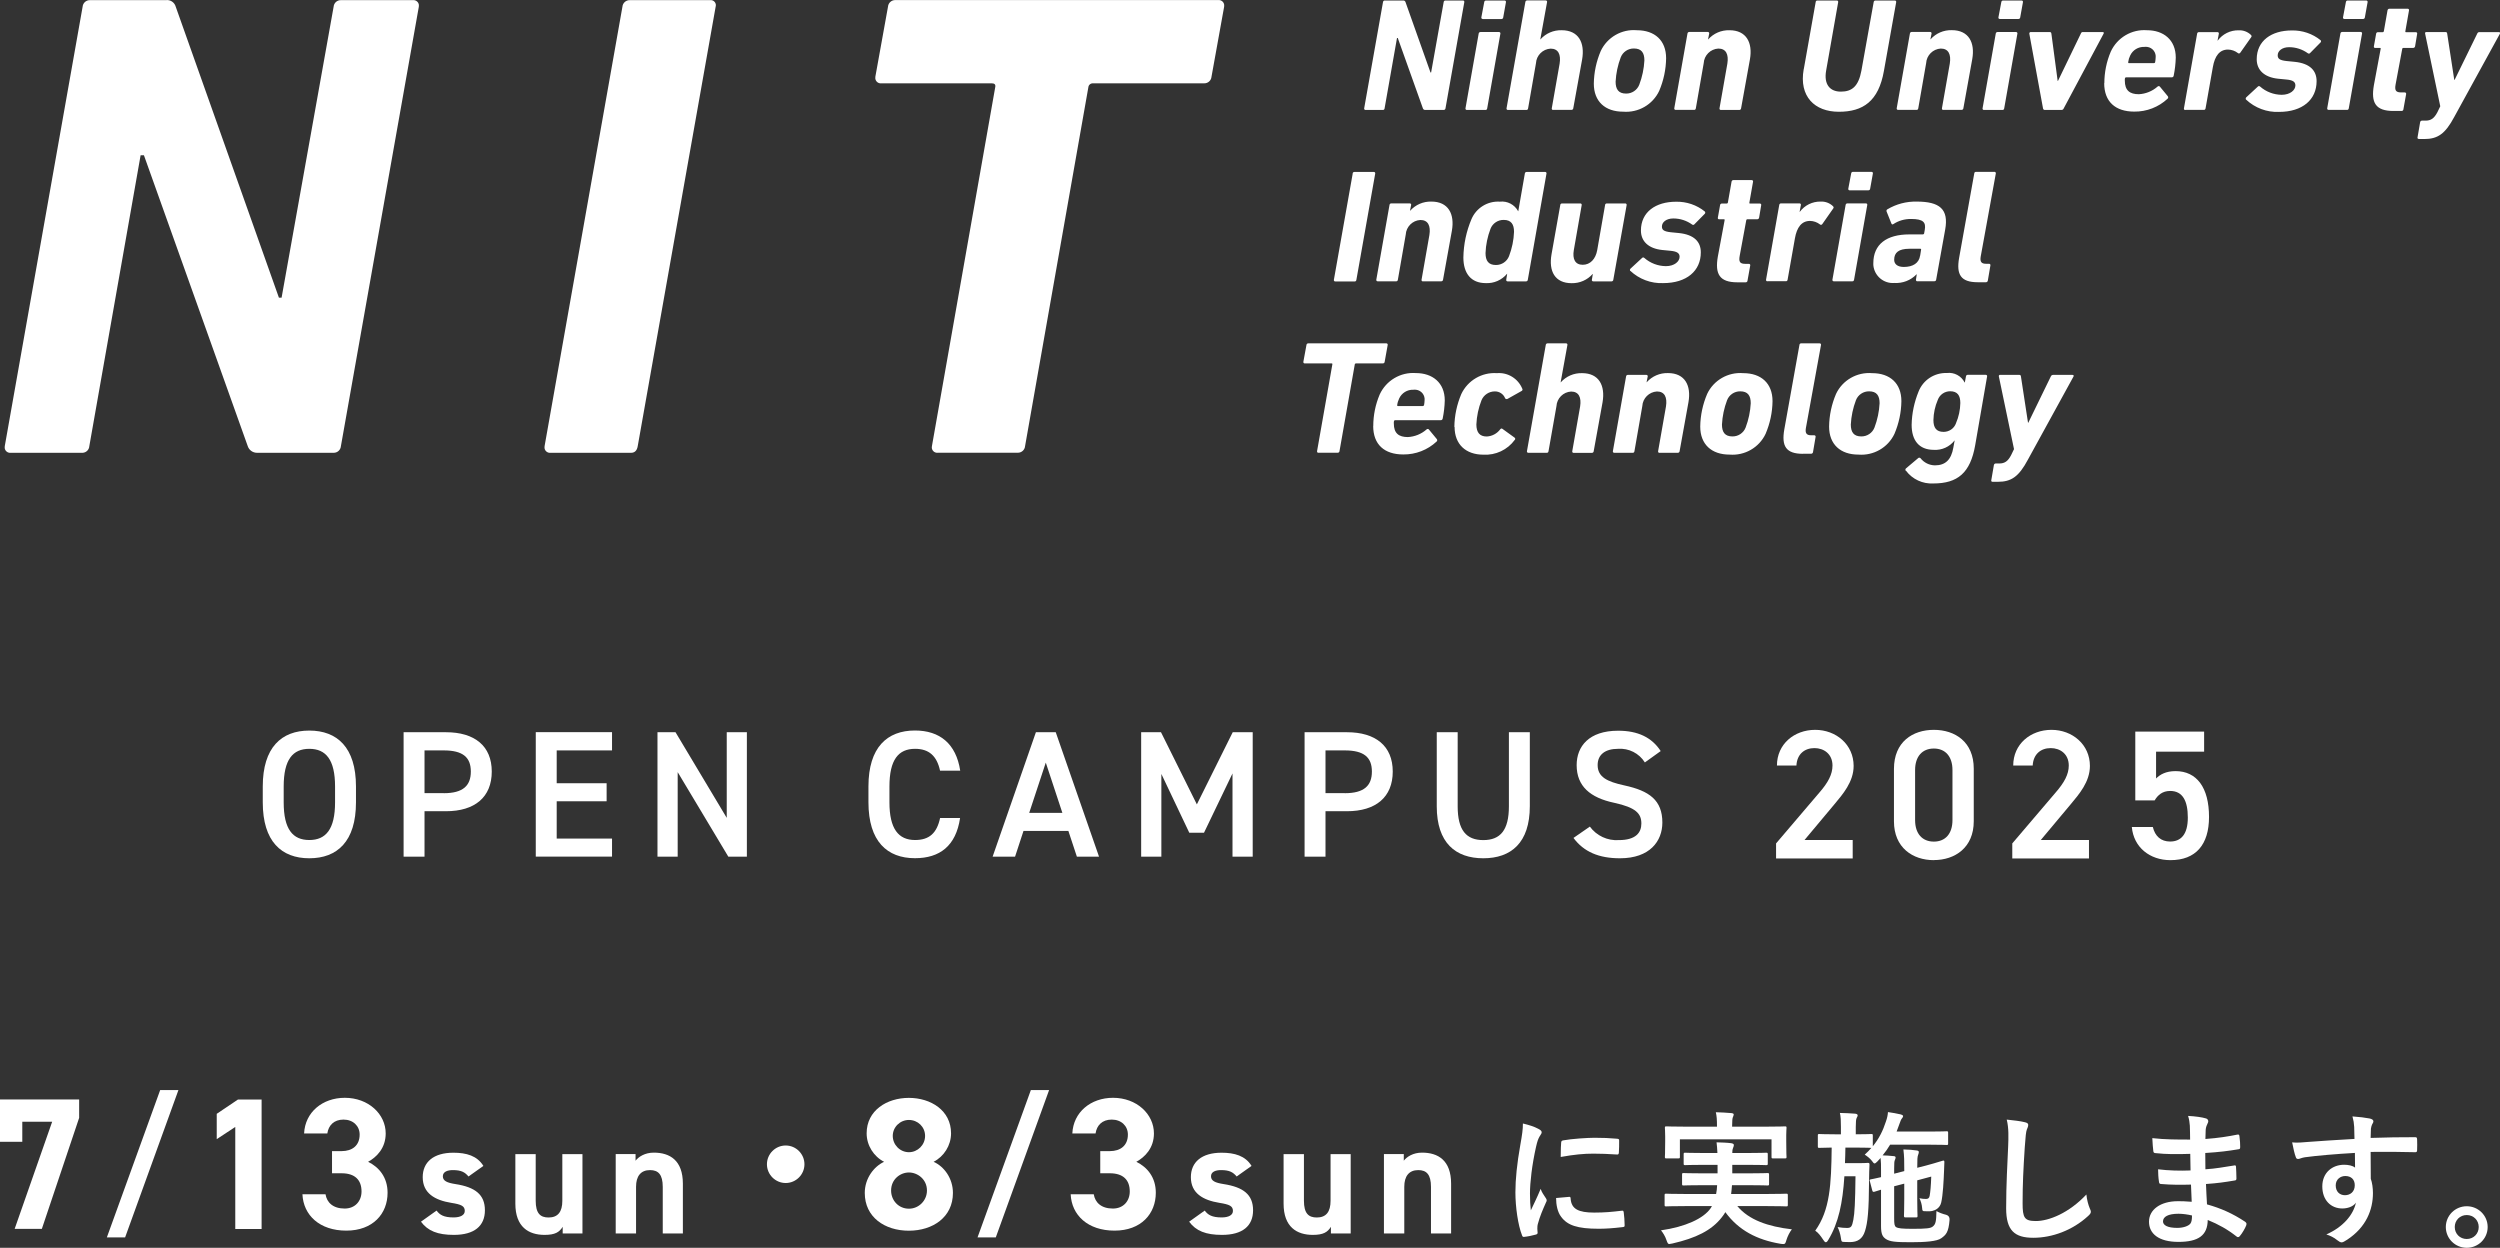 <?xml version="1.0" encoding="UTF-8"?>
<svg id="_レイヤー_2" data-name="レイヤー 2" xmlns="http://www.w3.org/2000/svg" viewBox="0 0 346.51 172.95">
  <rect x="0" y="0" width="346.51" height="172.95" fill="#333333" stroke="none"/>
  <defs>
    <style>
      .cls-1 {
        fill: #fff;
        stroke-width: 0px;
      }
    </style>
  </defs>
  <g id="_グループ_7941" data-name="グループ 7941">
    <path id="_パス_4489" data-name="パス 4489" class="cls-1" d="M42.87,118.96c-3.85,0-6.45-2.32-6.45-7.75v-2.2c0-5.42,2.6-7.75,6.45-7.75s6.47,2.32,6.47,7.75v2.2c0,5.42-2.6,7.75-6.47,7.75M39.32,111.21c0,3.72,1.25,5.22,3.55,5.22s3.57-1.5,3.57-5.22v-2.2c0-3.72-1.27-5.22-3.57-5.22s-3.55,1.5-3.55,5.22v2.2Z"/>
    <path id="_パス_4490" data-name="パス 4490" class="cls-1" d="M58.84,112.44v6.3h-2.9v-17.25h5.87c3.97,0,6.35,1.9,6.35,5.45s-2.35,5.5-6.35,5.5h-2.97ZM61.51,109.94c2.65,0,3.75-1.03,3.75-3s-1.1-2.93-3.75-2.93h-2.67v5.92h2.67Z"/>
    <path id="_パス_4491" data-name="パス 4491" class="cls-1" d="M84.83,101.49v2.52h-7.67v4.55h6.92v2.5h-6.92v5.17h7.67v2.5h-10.57v-17.25h10.57Z"/>
    <path id="_パス_4492" data-name="パス 4492" class="cls-1" d="M103.52,101.49v17.25h-2.57l-7.02-11.72v11.72h-2.8v-17.25h2.5l7.1,11.87v-11.87h2.8Z"/>
    <path id="_パス_4493" data-name="パス 4493" class="cls-1" d="M130.3,106.84c-.45-2.1-1.57-3.05-3.47-3.05-2.3,0-3.55,1.5-3.55,5.22v2.2c0,3.67,1.25,5.22,3.55,5.22,1.97,0,3.02-.95,3.47-3.05h2.77c-.57,3.87-2.82,5.57-6.25,5.57-3.85,0-6.45-2.32-6.45-7.75v-2.2c0-5.42,2.6-7.75,6.45-7.75,3.42,0,5.7,1.82,6.27,5.57h-2.8Z"/>
    <path id="_パス_4494" data-name="パス 4494" class="cls-1" d="M137.58,118.74l6-17.25h2.75l6,17.25h-3.07l-1.18-3.57h-6.22l-1.17,3.57h-3.1ZM142.65,112.67h4.6l-2.3-6.97-2.3,6.97Z"/>
    <path id="_パス_4495" data-name="パス 4495" class="cls-1" d="M165.89,111.49l4.97-10h2.77v17.25h-2.8v-11.54l-3.95,8.22h-2.04l-3.87-8.15v11.47h-2.8v-17.25h2.75l4.97,10Z"/>
    <path id="_パス_4496" data-name="パス 4496" class="cls-1" d="M183.72,112.44v6.3h-2.9v-17.25h5.87c3.97,0,6.35,1.9,6.35,5.45s-2.35,5.5-6.35,5.5h-2.97ZM186.4,109.94c2.65,0,3.75-1.03,3.75-3s-1.1-2.93-3.75-2.93h-2.68v5.92h2.68Z"/>
    <path id="_パス_4497" data-name="パス 4497" class="cls-1" d="M212.04,101.49v10.25c0,5.1-2.62,7.22-6.45,7.22s-6.45-2.12-6.45-7.2v-10.27h2.9v10.27c0,3.3,1.18,4.68,3.55,4.68s3.55-1.38,3.55-4.68v-10.27h2.9Z"/>
    <path id="_パス_4498" data-name="パス 4498" class="cls-1" d="M227.98,105.67c-.8-1.27-2.23-1.99-3.72-1.88-1.77,0-2.82.8-2.82,2.25,0,1.65,1.3,2.3,3.7,2.82,3.47.75,5.27,2.05,5.27,5.15,0,2.57-1.73,4.95-5.87,4.95-2.95,0-5.02-.9-6.45-2.82l2.27-1.57c.93,1.27,2.45,1.98,4.02,1.87,2.37,0,3.12-1.05,3.12-2.3,0-1.38-.77-2.22-3.77-2.87-3.32-.7-5.2-2.3-5.2-5.22,0-2.6,1.7-4.77,5.75-4.77,2.75,0,4.67.93,5.9,2.82l-2.2,1.58Z"/>
    <path id="_パス_4503" data-name="パス 4503" class="cls-1" d="M11.45.94c.04-.53.49-.93,1.01-.92h10.52c.63-.09,1.22.31,1.38.92l14.3,40.32h.37L46.24.94c.04-.53.48-.93,1.01-.92h9.97c.42-.05.8.26.84.67,0,.08,0,.17-.01.25l-10.8,60.9c-.04.53-.49.93-1.01.92h-10.61c-.59,0-1.11-.37-1.29-.92l-14.39-40.32h-.46l-7.11,40.32c-.03.5-.43.89-.92.92H1.49c-.42.05-.8-.26-.84-.67,0-.08,0-.17.01-.25L11.45.94ZM86.27.94c.04-.53.49-.93,1.02-.92h11.16c.39-.04.73.25.77.64,0,.1,0,.19-.03.28l-10.8,60.9c-.09.55-.37.92-.92.92h-11.16c-.42.05-.8-.26-.84-.67,0-.08,0-.17.01-.25L86.27.94ZM129.91,62.76c-.41,0-.75-.32-.76-.73,0-.07,0-.13.02-.2l8.77-49.73c.09-.37-.09-.55-.46-.55h-15.32c-.42.05-.8-.26-.84-.68,0-.08,0-.17.01-.25l1.75-9.69c.04-.53.49-.93,1.01-.92h44.75c.42-.05.8.26.84.68,0,.08,0,.17-.01.25l-1.75,9.69c-.04.53-.49.93-1.01.92h-15.41c-.33-.02-.62.22-.65.55l-8.77,49.73c-.04.53-.49.93-1.01.92h-11.16ZM182.73,62.76c-.1,0-.18-.08-.18-.18,0-.02,0-.03,0-.05l2.12-12.03c.02-.09-.02-.13-.11-.13h-3.71c-.1.01-.19-.06-.2-.16,0-.02,0-.04,0-.06l.43-2.34c.01-.13.12-.22.24-.22h10.82c.1-.01.19.06.2.16,0,.02,0,.04,0,.06l-.42,2.34c-.01.13-.12.22-.25.22h-3.73c-.08,0-.15.05-.16.13l-2.12,12.03c-.01.13-.12.22-.24.22h-2.7ZM190.34,59.06c0-1.5.3-2.99.89-4.38.89-1.94,2.89-3.13,5.02-2.97,2.28,0,4,1.32,4,3.79-.02.85-.12,1.69-.29,2.52-.02.13-.14.23-.27.22h-6.32c-.09,0-.13.04-.16.13-.02.11-.03.22-.02.33,0,1.36.69,1.88,1.94,1.88.96-.05,1.87-.42,2.59-1.05.08-.09.22-.1.31-.02,0,0,.01.01.02.02l1.09,1.32c.09.1.09.26-.02.35,0,0,0,0,0,0-1.25,1.17-2.91,1.81-4.62,1.79-2.63,0-4.17-1.38-4.17-3.95M197.22,56.27c.08,0,.15-.05.16-.13.04-.2.06-.4.07-.6.1-.75-.43-1.43-1.18-1.52-.13-.02-.26-.01-.38,0-.84-.03-1.61.45-1.96,1.21-.13.28-.23.58-.27.89-.02.11,0,.16.09.16h3.48ZM201.58,59.17c.02-1.57.35-3.11.96-4.55.89-1.89,2.85-3.04,4.93-2.9,1.52-.13,2.95.75,3.53,2.17.06.1.02.23-.08.29,0,0,0,0,0,0l-1.94,1.09c-.11.08-.27.06-.35-.05,0,0,0,0-.01-.01-.23-.59-.8-.97-1.43-.96-.81,0-1.54.48-1.85,1.23-.42,1.07-.66,2.2-.71,3.35,0,1.12.47,1.67,1.43,1.67.74-.03,1.43-.4,1.88-1,.11-.13.2-.13.29-.07l1.7,1.23c.09.06.11.19.05.28,0,.01-.02.02-.03.03-1.01,1.38-2.65,2.15-4.35,2.05-2.43,0-3.99-1.43-3.99-3.84M218.1,62.77c-.1,0-.18-.08-.18-.17,0-.02,0-.03,0-.05l1.09-6.2c.2-1.27-.18-2.08-1.25-2.08-1.09.06-1.97.94-2.03,2.03l-1.1,6.24c-.02.13-.09.22-.22.22h-2.57c-.1.01-.19-.06-.2-.16,0-.02,0-.04,0-.06l2.61-14.73c.01-.13.12-.22.24-.22h2.57c.09,0,.18.06.19.15,0,.02,0,.05,0,.07l-.94,5.18h.02c.75-.84,1.82-1.3,2.95-1.27,2.34,0,3.24,1.72,2.84,4.04l-1.23,6.79c-.01.13-.12.22-.24.22h-2.54ZM230,62.77c-.1,0-.18-.08-.18-.18,0-.02,0-.03,0-.05l1.09-6.2c.2-1.27-.18-2.08-1.25-2.08-1.09.06-1.97.94-2.03,2.03l-1.09,6.25c-.02.13-.09.22-.22.22h-2.57c-.1.01-.19-.06-.2-.16,0-.02,0-.04,0-.06l1.83-10.36c.01-.13.12-.22.24-.22h2.57c.09,0,.18.06.19.15,0,.02,0,.05,0,.07l-.16.8h.02c.75-.84,1.82-1.3,2.95-1.27,2.34,0,3.24,1.72,2.84,4.02l-1.23,6.81c-.01.13-.12.22-.24.22h-2.54ZM235.66,59.13c.02-1.56.35-3.1.96-4.53.9-1.91,2.9-3.05,5-2.88,2.48,0,4.06,1.41,4.06,3.88-.02,1.56-.35,3.1-.96,4.53-.9,1.91-2.9,3.05-5,2.88-2.48,0-4.06-1.41-4.06-3.88M241.95,59.26c.41-1.08.65-2.22.71-3.37,0-1.05-.4-1.65-1.45-1.65-.81-.01-1.54.48-1.83,1.23-.41,1.08-.65,2.22-.71,3.37,0,1.05.4,1.65,1.45,1.65.81.01,1.54-.48,1.83-1.23M249.9,62.9c-2.37,0-2.99-1.07-2.59-3.37l2.1-11.72c0-.12.1-.22.22-.22h2.57c.1-.01.19.06.2.16,0,.02,0,.04,0,.06l-2.1,11.54c-.11.69.09.98.74.98h.42c.09,0,.18.06.19.15,0,.02,0,.05,0,.07l-.36,2.12c-.02.13-.14.23-.27.22h-1.12ZM253.52,59.13c.02-1.56.35-3.1.96-4.53.9-1.91,2.9-3.05,5-2.88,2.48,0,4.06,1.41,4.06,3.88-.02,1.56-.35,3.1-.96,4.53-.9,1.91-2.9,3.05-5,2.88-2.48,0-4.06-1.41-4.06-3.88M259.81,59.26c.41-1.08.65-2.22.71-3.37,0-1.05-.4-1.65-1.45-1.65-.81-.01-1.54.48-1.83,1.23-.41,1.08-.65,2.22-.71,3.37,0,1.05.4,1.65,1.45,1.65.81.01,1.54-.48,1.83-1.23M264.15,65.26c-.09-.11-.07-.27.04-.35,0,0,0,0,0,0l1.65-1.39c.08-.1.23-.11.33-.03.01,0,.02.02.03.03.48.61,1.21.97,1.99.98,1.45,0,2.26-.78,2.55-2.46l.18-.98h-.02c-.68.87-1.75,1.36-2.86,1.29-2.1,0-3.08-1.36-3.08-3.46.03-1.59.36-3.15.96-4.62.63-1.6,2.19-2.62,3.91-2.57,1.02-.13,2.02.4,2.48,1.32h.02l.16-.85c.01-.13.12-.22.24-.22h2.5c.09,0,.18.06.19.15,0,.02,0,.05,0,.07l-1.65,9.53c-.67,3.86-2.45,5.31-5.8,5.31-1.48.08-2.9-.58-3.79-1.76M271.11,58.65c.38-.88.58-1.83.6-2.79,0-1.05-.4-1.63-1.41-1.63-.77,0-1.46.48-1.72,1.21-.38.88-.58,1.83-.6,2.79,0,1.05.4,1.63,1.41,1.63.77,0,1.46-.47,1.72-1.2M276.18,66.78c-.14,0-.22-.09-.18-.22l.36-2.1c.02-.13.14-.23.27-.22h.47c.76,0,1.21-.31,1.65-1.16l.4-.83-2.1-10.07c-.03-.09.02-.19.11-.22.02,0,.05-.01.07,0h2.66c.14,0,.2.07.22.22l.98,6.41h.04l3.12-6.41c.05-.13.17-.22.31-.22h2.68c.16,0,.22.09.16.22l-6.32,11.52c-1.27,2.39-2.32,3.08-4.17,3.08h-.73ZM187.48,24.05c.01-.13.12-.22.24-.22h2.7c.09,0,.18.06.19.16,0,.02,0,.05,0,.07l-2.61,14.73c-.02.13-.09.22-.22.22h-2.7c-.1.01-.19-.06-.2-.16,0-.02,0-.04,0-.06l2.61-14.73ZM197.21,39c-.1,0-.18-.08-.18-.17,0-.02,0-.03,0-.05l1.09-6.21c.2-1.27-.18-2.08-1.25-2.08-1.09.06-1.97.94-2.03,2.03l-1.09,6.25c-.02.13-.09.22-.22.22h-2.57c-.1.01-.19-.06-.2-.16,0-.02,0-.04,0-.06l1.83-10.36c.01-.13.12-.22.24-.22h2.57c.09,0,.18.06.19.15,0,.02,0,.05,0,.07l-.16.8h.02c.75-.84,1.82-1.3,2.95-1.27,2.34,0,3.24,1.72,2.84,4.02l-1.23,6.81c-.01.13-.12.22-.24.22h-2.55ZM208.96,39c-.09,0-.18-.06-.19-.15,0-.02,0-.05,0-.07l.13-.83h-.02c-.73.87-1.82,1.35-2.95,1.29-2.05,0-3.1-1.36-3.1-3.55.03-1.83.41-3.63,1.12-5.31.66-1.56,2.24-2.54,3.93-2.43,1.04-.12,2.04.4,2.54,1.32h.02l.91-5.22c.01-.13.12-.22.25-.22h2.57c.1,0,.18.08.18.17,0,.02,0,.03,0,.05l-2.59,14.73c-.01.13-.12.22-.24.22h-2.57ZM209.16,35.5c.41-1.08.65-2.22.69-3.37,0-1.05-.4-1.65-1.43-1.65-.81-.01-1.54.48-1.83,1.23-.41,1.08-.65,2.22-.69,3.37,0,1.05.4,1.65,1.43,1.65.81.01,1.54-.48,1.83-1.23M219.03,28.2c.1-.01.19.06.2.16,0,.02,0,.04,0,.06l-1.09,6.23c-.22,1.25.18,2.05,1.23,2.05s1.79-.8,2.01-2.03l1.09-6.25c0-.12.1-.22.22-.22h2.57c.1-.01.19.06.2.16,0,.02,0,.04,0,.06l-1.85,10.36c-.01.13-.12.22-.24.22h-2.54c-.09,0-.18-.06-.19-.15,0-.02,0-.05,0-.07l.13-.8h-.03c-.73.83-1.79,1.29-2.9,1.27-2.32,0-3.21-1.65-2.79-4.02l1.21-6.81c0-.12.1-.22.22-.22h2.55ZM225.95,37.55c-.06-.1-.04-.23.04-.31l1.61-1.49c.08-.09.22-.09.31,0,0,0,0,0,0,0,.83.73,1.89,1.13,2.99,1.14,1.18,0,1.9-.65,1.9-1.3,0-.49-.34-.74-1.27-.83l-1.14-.11c-1.9-.2-2.95-1.2-2.95-2.7,0-2.57,2.05-3.99,4.87-3.99,1.45-.03,2.87.45,3.99,1.36.08.09.07.23-.01.31,0,0,0,0,0,0l-1.43,1.45c-.07.1-.21.12-.31.05,0,0,0,0,0,0-.76-.55-1.67-.85-2.61-.85-1.01,0-1.59.53-1.59,1.11,0,.45.22.69,1.23.8l1.12.11c2.14.22,3.04,1.23,3.04,2.68,0,2.57-1.96,4.26-5.22,4.26-1.68.07-3.32-.55-4.55-1.7M240.8,39.13c-2.48,0-3.12-1.16-2.7-3.57l.94-5.04c.02-.09-.02-.13-.11-.13h-.67c-.13,0-.18-.09-.16-.22l.31-1.74c.01-.13.12-.22.25-.22h.67c.08,0,.15-.05.16-.13l.51-2.9c.02-.13.13-.23.27-.22h2.52c.09,0,.18.06.19.15,0,.02,0,.05,0,.07l-.51,2.9c-.02.09,0,.13.09.13h1.36c.09,0,.18.06.19.15,0,.02,0,.05,0,.07l-.29,1.74c-.02.13-.14.23-.27.22h-1.38c-.07,0-.11.05-.13.13l-.91,4.93c-.16.85.04,1.12.78,1.12h.49c.09,0,.18.06.19.15,0,.02,0,.05,0,.07l-.38,2.12c-.01.13-.12.22-.24.22h-1.12ZM244.98,38.99c-.1.01-.19-.06-.2-.16,0-.02,0-.04,0-.06l1.83-10.36c.01-.13.12-.22.24-.22h2.57c.09,0,.18.06.19.15,0,.02,0,.05,0,.07l-.18.96h.02c.68-.92,1.76-1.45,2.9-1.43.64-.03,1.26.2,1.72.65.09.11.11.2.02.31l-1.52,2.17c-.11.11-.2.13-.31.04-.4-.31-.88-.48-1.38-.49-1.16,0-1.83.87-2.1,2.43l-1.01,5.71c-.02.13-.09.22-.22.22h-2.56ZM254.18,38.99c-.1.01-.19-.06-.2-.16,0-.02,0-.04,0-.06l1.83-10.36c.01-.13.12-.22.24-.22h2.57c.09,0,.18.06.19.15,0,.02,0,.05,0,.07l-1.83,10.36c-.02.13-.09.22-.22.22h-2.57ZM256.37,26.38c-.09,0-.18-.06-.19-.15,0-.02,0-.05,0-.07l.4-2.12c.01-.13.12-.23.25-.22h2.57c.09,0,.18.06.19.15,0,.02,0,.05,0,.07l-.38,2.12c-.01.13-.12.22-.25.22h-2.59ZM265.74,38.99c-.1,0-.18-.08-.18-.18,0-.02,0-.03,0-.05l.11-.74h-.03c-.8.84-1.93,1.27-3.08,1.2-1.49.12-2.79-1-2.91-2.49,0-.08,0-.16,0-.25,0-2.61,1.83-3.99,4.98-3.99h1.88c.09,0,.16-.05.18-.13l.09-.49c.18-1.05-.18-1.52-1.9-1.52-.87-.01-1.73.23-2.45.71-.13.09-.22.04-.27-.07l-.67-1.67c-.05-.12,0-.25.11-.31,1.23-.73,2.63-1.1,4.06-1.07,3.19,0,4.46,1.05,3.95,3.88l-1.25,6.94c-.01.13-.12.23-.25.22h-2.35ZM266.14,35.44l.13-.83c.02-.09-.02-.13-.11-.13h-1.52c-1.47,0-2.1.53-2.1,1.52,0,.6.45,1,1.34,1,1.27,0,2.1-.54,2.25-1.56M274.13,39.12c-2.37,0-2.99-1.07-2.59-3.37l2.1-11.71c0-.12.1-.22.22-.22h2.57c.1-.01.19.06.2.16,0,.02,0,.04,0,.06l-2.1,11.54c-.11.69.09.98.74.98h.42c.09,0,.18.06.19.15,0,.02,0,.05,0,.07l-.36,2.12c-.02.13-.14.23-.27.22h-1.12ZM191.69.29c.01-.13.12-.22.24-.22h2.54c.15-.02.3.07.34.22l3.46,9.75h.09l1.74-9.75c.01-.13.12-.23.25-.22h2.41c.1-.01.19.06.2.16,0,.02,0,.04,0,.06l-2.61,14.73c-.01.13-.12.22-.25.22h-2.57c-.14,0-.27-.09-.31-.22l-3.48-9.75h-.11l-1.72,9.75c0,.12-.1.22-.22.22h-2.41c-.1.01-.19-.06-.2-.16,0-.02,0-.04,0-.06l2.61-14.73ZM203.32,15.24c-.1.01-.19-.06-.2-.16,0-.02,0-.04,0-.06l1.83-10.36c.01-.13.12-.22.25-.22h2.57c.09,0,.18.06.19.15,0,.02,0,.05,0,.07l-1.83,10.36c-.02.13-.09.22-.22.22h-2.57ZM205.51,2.63c-.09,0-.18-.06-.19-.15,0-.02,0-.05,0-.07l.4-2.12c.01-.13.12-.22.25-.22h2.57c.09,0,.18.06.19.16,0,.02,0,.05,0,.07l-.38,2.12c-.01.13-.12.22-.25.22h-2.59ZM215.26,15.24c-.1,0-.18-.08-.18-.17,0-.02,0-.03,0-.05l1.09-6.2c.2-1.27-.18-2.08-1.25-2.08-1.09.06-1.97.94-2.03,2.03l-1.09,6.25c-.02.13-.09.22-.22.22h-2.57c-.1.01-.19-.06-.2-.16,0-.02,0-.04,0-.06l2.61-14.74c.01-.13.12-.22.25-.22h2.57c.09,0,.18.06.19.15,0,.02,0,.05,0,.07l-.94,5.18h.02c.74-.84,1.82-1.3,2.94-1.27,2.34,0,3.24,1.72,2.84,4.04l-1.23,6.78c-.01.13-.12.22-.24.22h-2.54ZM220.91,11.6c.02-1.56.35-3.1.96-4.53.9-1.91,2.9-3.06,5-2.88,2.48,0,4.06,1.41,4.06,3.88-.02,1.56-.35,3.1-.96,4.53-.9,1.91-2.9,3.05-5,2.88-2.48,0-4.06-1.41-4.06-3.88M227.21,11.74c.41-1.08.65-2.22.71-3.37,0-1.05-.4-1.65-1.45-1.65-.81-.01-1.54.48-1.83,1.23-.41,1.08-.65,2.22-.71,3.37,0,1.05.4,1.65,1.45,1.65.81.01,1.54-.48,1.83-1.23M238.51,15.24c-.1,0-.18-.08-.18-.18,0-.02,0-.03,0-.05l1.09-6.2c.2-1.27-.18-2.08-1.25-2.08-1.09.06-1.97.94-2.03,2.03l-1.09,6.25c-.02.13-.09.22-.22.22h-2.57c-.1.01-.19-.06-.2-.16,0-.02,0-.04,0-.06l1.83-10.36c.01-.13.12-.22.25-.22h2.57c.09,0,.18.06.19.16,0,.02,0,.05,0,.07l-.16.8h.02c.75-.84,1.82-1.3,2.95-1.27,2.34,0,3.24,1.72,2.84,4.02l-1.23,6.81c-.01.13-.12.22-.24.22h-2.54ZM250.01,9.59l1.65-9.3c0-.12.1-.22.22-.22h2.7c.1-.01.19.06.2.16,0,.02,0,.04,0,.06l-1.67,9.49c-.34,1.9.51,2.92,2.03,2.92s2.45-.69,2.86-2.92l1.7-9.49c.01-.13.12-.22.24-.22h2.68c.1-.01.19.06.2.16,0,.02,0,.04,0,.06l-1.7,9.53c-.74,4.22-2.9,5.67-6.25,5.67s-5.54-2.12-4.87-5.89M269.34,15.24c-.1,0-.18-.08-.18-.18,0-.02,0-.03,0-.05l1.09-6.2c.2-1.27-.18-2.08-1.25-2.08-1.09.06-1.97.94-2.03,2.03l-1.09,6.25c-.02.13-.09.22-.22.22h-2.57c-.1.01-.19-.06-.2-.16,0-.02,0-.04,0-.06l1.83-10.36c.01-.13.12-.22.24-.22h2.57c.09,0,.18.06.19.15,0,.02,0,.05,0,.07l-.16.8h.02c.75-.84,1.82-1.3,2.95-1.27,2.34,0,3.24,1.72,2.83,4.02l-1.23,6.81c-.01.13-.12.22-.24.22h-2.55ZM274.99,15.24c-.1.01-.19-.06-.2-.16,0-.02,0-.04,0-.06l1.83-10.36c.01-.13.12-.22.24-.22h2.57c.09,0,.18.06.19.15,0,.02,0,.05,0,.07l-1.83,10.36c-.02.13-.09.22-.22.22h-2.57ZM277.18,2.63c-.09,0-.18-.06-.19-.15,0-.02,0-.05,0-.07l.4-2.12c.01-.13.12-.22.24-.22h2.57c.09,0,.18.06.19.15,0,.02,0,.05,0,.07l-.38,2.12c-.01.13-.12.22-.24.22h-2.59ZM283.41,15.24c-.13,0-.23-.1-.24-.22l-1.9-10.36c0-.13.07-.22.2-.22h2.61c.14,0,.22.04.25.22l.87,6.56h.04l3.17-6.56c.03-.14.17-.24.31-.22h2.72c.13,0,.2.09.13.22l-5.53,10.36c-.04.13-.16.21-.29.22h-2.34ZM291.67,11.54c0-1.5.3-2.99.89-4.38.89-1.94,2.89-3.13,5.02-2.97,2.28,0,3.99,1.32,3.99,3.79-.02.85-.12,1.69-.29,2.52-.02.13-.13.23-.27.22h-6.32c-.08,0-.15.05-.16.13-.02.11-.03.22-.02.33,0,1.36.69,1.88,1.94,1.88.96-.05,1.87-.42,2.59-1.05.08-.09.22-.1.31-.02,0,0,.01.01.02.02l1.09,1.32c.09.1.08.26-.02.35,0,0,0,0,0,0-1.25,1.17-2.91,1.81-4.62,1.79-2.63,0-4.17-1.38-4.17-3.95M298.55,8.75c.08,0,.15-.05.16-.13.04-.2.06-.4.07-.6.1-.75-.43-1.43-1.18-1.52-.13-.02-.26-.01-.39,0-.84-.03-1.61.44-1.96,1.2-.14.28-.23.58-.27.89-.02.11,0,.16.09.16h3.48ZM302.9,15.25c-.1.01-.19-.06-.2-.16,0-.02,0-.04,0-.06l1.83-10.36c.01-.13.12-.22.25-.22h2.57c.09,0,.18.06.19.15,0,.02,0,.05,0,.07l-.18.96h.02c.68-.92,1.76-1.45,2.9-1.43.64-.03,1.26.2,1.72.65.09.11.11.2.02.31l-1.52,2.16c-.11.11-.2.13-.31.04-.4-.31-.88-.48-1.38-.49-1.16,0-1.83.87-2.1,2.43l-1.01,5.71c-.02.13-.09.22-.22.22h-2.56ZM311.3,13.8c-.06-.1-.04-.23.04-.31l1.61-1.49c.08-.09.22-.09.31,0,0,0,0,0,0,0,.83.73,1.89,1.13,2.99,1.14,1.18,0,1.9-.65,1.9-1.3,0-.49-.33-.74-1.27-.82l-1.14-.11c-1.9-.2-2.95-1.2-2.95-2.7,0-2.57,2.05-3.99,4.87-3.99,1.45-.03,2.87.45,3.99,1.36.08.09.07.23-.02.31,0,0,0,0,0,0l-1.43,1.45c-.07.1-.21.12-.31.05,0,0,0,0,0,0-.76-.55-1.67-.85-2.61-.85-1,0-1.58.54-1.58,1.12,0,.45.22.69,1.23.8l1.12.11c2.14.22,3.04,1.23,3.04,2.68,0,2.57-1.96,4.26-5.22,4.26-1.68.07-3.32-.55-4.55-1.7M322.76,15.23c-.1.01-.19-.06-.2-.16,0-.02,0-.04,0-.06l1.83-10.36c.01-.13.12-.22.24-.22h2.57c.09,0,.18.06.19.15,0,.02,0,.05,0,.07l-1.84,10.36c-.02.13-.09.22-.22.22h-2.56ZM324.94,2.63c-.09,0-.18-.06-.19-.15,0-.02,0-.05,0-.07l.4-2.12c.01-.13.12-.23.25-.22h2.57c.09,0,.18.06.19.15,0,.02,0,.05,0,.07l-.38,2.12c-.01.13-.12.22-.24.22h-2.59ZM331.73,15.38c-2.48,0-3.12-1.16-2.7-3.57l.94-5.04c.02-.09-.02-.13-.11-.13h-.67c-.13,0-.18-.09-.16-.22l.31-1.74c.01-.13.12-.22.24-.22h.67c.09,0,.13-.05.16-.13l.51-2.9c.02-.13.14-.23.27-.22h2.52c.09,0,.18.06.19.15,0,.02,0,.05,0,.07l-.51,2.9c-.02.09,0,.13.09.13h1.36c.09,0,.18.06.19.15,0,.02,0,.05,0,.07l-.29,1.74c-.02.13-.14.23-.27.22h-1.38c-.07,0-.11.05-.13.13l-.92,4.93c-.16.85.05,1.11.78,1.11h.49c.09,0,.18.06.19.16,0,.02,0,.05,0,.07l-.38,2.12c-.01.13-.12.22-.24.22h-1.12ZM335.26,19.26c-.13,0-.22-.09-.18-.22l.36-2.1c.02-.13.13-.23.27-.22h.47c.76,0,1.2-.31,1.65-1.16l.4-.83-2.1-10.07c-.03-.09.02-.19.11-.22.02,0,.05,0,.07,0h2.66c.13,0,.2.07.22.22l.98,6.41h.05l3.13-6.4c.04-.13.17-.23.31-.22h2.68c.16,0,.22.09.16.22l-6.32,11.52c-1.27,2.39-2.32,3.08-4.17,3.08h-.74Z"/>
    <g>
      <path class="cls-1" d="M256.8,118.99h-10.63v-2.09l6.04-7.09c1.15-1.33,1.78-2.47,1.78-3.7,0-1.61-1.2-2.42-2.5-2.42-1.38,0-2.42.84-2.5,2.42h-2.7c0-2.98,2.4-4.95,5.3-4.95s5.33,2.04,5.33,5c0,2.22-1.53,3.95-2.65,5.3l-4.16,4.97h6.68v2.55Z"/>
      <path class="cls-1" d="M268.04,119.22c-2.93,0-5.53-1.73-5.53-5.38v-7.27c0-3.75,2.6-5.41,5.53-5.41s5.53,1.66,5.53,5.38v7.29c0,3.65-2.6,5.38-5.53,5.38ZM268.04,103.75c-1.61,0-2.6,1.1-2.6,2.98v6.94c0,1.89,1,2.98,2.6,2.98s2.58-1.1,2.58-2.98v-6.94c0-1.89-1-2.98-2.58-2.98Z"/>
      <path class="cls-1" d="M289.54,118.99h-10.63v-2.09l6.04-7.09c1.15-1.33,1.79-2.47,1.79-3.7,0-1.61-1.2-2.42-2.5-2.42-1.38,0-2.42.84-2.5,2.42h-2.7c0-2.98,2.4-4.95,5.3-4.95s5.33,2.04,5.33,5c0,2.22-1.53,3.95-2.65,5.3l-4.16,4.97h6.68v2.55Z"/>
      <path class="cls-1" d="M298.64,110.94h-2.68v-9.54h9.54v2.78h-6.66v3.72c.54-.54,1.35-1.02,2.7-1.02,2.93,0,4.64,2.27,4.64,6.35,0,3.85-1.84,5.99-5.35,5.99-2.86,0-5.1-1.78-5.35-4.59h2.91c.31,1.27,1.12,2.01,2.4,2.01,1.5,0,2.45-.99,2.45-3.31s-.71-3.7-2.45-3.7c-1.05,0-1.71.56-2.14,1.3Z"/>
    </g>
    <g>
      <path class="cls-1" d="M0,158.27v-5.88h10.97v2.55l-5.17,15.39h-3.77l5.2-14.85H3.09v2.78H0Z"/>
      <path class="cls-1" d="M14.81,171.51l7.39-20.42h2.53l-7.39,20.42h-2.53Z"/>
      <path class="cls-1" d="M36.25,170.34h-3.64v-14.14l-2.57,1.69v-3.51l2.94-1.98h3.28v17.94Z"/>
      <path class="cls-1" d="M46.02,159.55h1.33c1.48,0,2.5-.78,2.5-2.29,0-1.2-.91-2.08-2.24-2.08s-2.08.81-2.24,1.92h-3.22c.13-2.94,2.55-4.94,5.64-4.94,3.28,0,5.67,2.26,5.67,4.94,0,2.03-1.25,3.28-2.44,3.93,1.53.75,2.7,2.16,2.7,4.29,0,2.91-2.03,5.25-5.72,5.25s-5.95-2.13-6.08-5.04h3.2c.18,1.14,1.04,1.98,2.65,1.98,1.46,0,2.34-1.04,2.34-2.37,0-1.59-.91-2.52-2.76-2.52h-1.33v-3.07Z"/>
      <path class="cls-1" d="M64.93,163.06c-.48-.57-.97-.88-2.16-.88-.73,0-1.39.22-1.39.86s.59.9,1.76,1.08c2.71.42,4.07,1.45,4.07,3.63s-1.47,3.41-4.31,3.41c-2.24,0-3.61-.55-4.55-1.83l2.16-1.54c.44.59.99.95,2.35.95.97,0,1.56-.33,1.56-.9,0-.68-.48-.9-1.87-1.12-2.29-.37-3.96-1.34-3.96-3.56,0-2.09,1.5-3.39,4.25-3.39,1.8,0,3.3.42,4.16,1.83l-2.07,1.47Z"/>
      <path class="cls-1" d="M80.74,170.96h-2.75v-.92c-.46.75-1.06,1.12-2.51,1.12-2.22,0-4.05-1.1-4.05-4.33v-6.86h2.82v6.45c0,1.74.62,2.33,1.78,2.33,1.3,0,1.91-.79,1.91-2.31v-6.47h2.79v11Z"/>
      <path class="cls-1" d="M85.34,159.96h2.75v.92c.42-.55,1.3-1.12,2.53-1.12,2.22,0,4.03,1.06,4.03,4.31v6.89h-2.79v-6.45c0-1.72-.62-2.33-1.76-2.33-1.3,0-1.94.86-1.94,2.31v6.47h-2.82v-11Z"/>
      <path class="cls-1" d="M111.5,161.37c0,1.43-1.17,2.6-2.6,2.6s-2.6-1.17-2.6-2.6,1.17-2.6,2.6-2.6,2.6,1.17,2.6,2.6Z"/>
      <path class="cls-1" d="M122.54,161.03c-1.43-.73-2.42-2.26-2.42-3.95,0-3.17,2.81-4.91,5.85-4.91s5.85,1.74,5.85,4.91c0,1.69-.99,3.22-2.42,3.95,1.46.65,2.68,2.29,2.68,4.32,0,3.35-2.78,5.23-6.11,5.23s-6.11-1.87-6.11-5.23c0-2.03,1.27-3.67,2.68-4.32ZM125.98,167.53c1.38,0,2.5-1.14,2.5-2.52,0-1.56-1.3-2.5-2.5-2.5s-2.47.94-2.47,2.5c0,1.38,1.04,2.52,2.47,2.52ZM125.98,159.7c1.22,0,2.24-1.01,2.24-2.26s-1.01-2.21-2.24-2.21-2.24.99-2.24,2.21.99,2.26,2.24,2.26Z"/>
      <path class="cls-1" d="M135.49,171.51l7.39-20.42h2.53l-7.39,20.42h-2.53Z"/>
      <path class="cls-1" d="M152.5,159.55h1.33c1.48,0,2.5-.78,2.5-2.29,0-1.2-.91-2.08-2.24-2.08s-2.08.81-2.24,1.92h-3.22c.13-2.94,2.55-4.94,5.64-4.94,3.28,0,5.67,2.26,5.67,4.94,0,2.03-1.25,3.28-2.44,3.93,1.53.75,2.7,2.16,2.7,4.29,0,2.91-2.03,5.25-5.72,5.25s-5.95-2.13-6.08-5.04h3.2c.18,1.14,1.04,1.98,2.65,1.98,1.46,0,2.34-1.04,2.34-2.37,0-1.59-.91-2.52-2.76-2.52h-1.33v-3.07Z"/>
      <path class="cls-1" d="M171.4,163.06c-.48-.57-.97-.88-2.16-.88-.73,0-1.39.22-1.39.86s.59.9,1.76,1.08c2.71.42,4.07,1.45,4.07,3.63s-1.47,3.41-4.31,3.41c-2.24,0-3.61-.55-4.55-1.83l2.16-1.54c.44.59.99.95,2.35.95.97,0,1.56-.33,1.56-.9,0-.68-.48-.9-1.87-1.12-2.29-.37-3.96-1.34-3.96-3.56,0-2.09,1.5-3.39,4.25-3.39,1.8,0,3.3.42,4.16,1.83l-2.07,1.47Z"/>
      <path class="cls-1" d="M187.22,170.96h-2.75v-.92c-.46.75-1.06,1.12-2.51,1.12-2.22,0-4.05-1.1-4.05-4.33v-6.86h2.82v6.45c0,1.74.62,2.33,1.78,2.33,1.3,0,1.91-.79,1.91-2.31v-6.47h2.79v11Z"/>
      <path class="cls-1" d="M191.82,159.96h2.75v.92c.42-.55,1.3-1.12,2.53-1.12,2.22,0,4.03,1.06,4.03,4.31v6.89h-2.79v-6.45c0-1.72-.62-2.33-1.76-2.33-1.3,0-1.94.86-1.94,2.31v6.47h-2.82v-11Z"/>
      <path class="cls-1" d="M213.22,156.46c.34.18.46.3.46.48,0,.14-.04.2-.3.6-.2.36-.3.64-.48,1.42-.56,2.48-.84,4.94-.84,6.46,0,.98.04,1.64.12,2.34.42-.92.78-1.58,1.36-2.98.16.5.42.82.7,1.26.06.1.14.22.14.3,0,.14-.04.22-.1.32-.46,1.04-.84,1.9-1.14,3.02-.04.12-.06.34-.06.62,0,.24.04.4.04.56,0,.14-.08.22-.26.26-.5.14-1.06.26-1.64.32-.14.02-.22-.08-.26-.22-.56-1.4-.92-3.94-.92-5.96,0-1.8.22-3.98.68-6.56.26-1.48.36-2.14.36-2.98.9.22,1.54.42,2.14.74ZM217.5,165.89c.16-.02.2.08.2.3.12,1.38,1.08,1.88,3.26,1.88,1.5,0,2.48-.1,3.82-.26.2-.02.24,0,.28.26.06.42.12,1.2.12,1.72,0,.24,0,.26-.34.3-1.36.16-2.32.22-3.26.22-2.96,0-4.34-.48-5.2-1.66-.5-.64-.7-1.66-.7-2.6l1.82-.16ZM216.38,158.4c.02-.24.08-.3.28-.34,1.18-.22,3.42-.36,4.34-.36,1.2,0,2.12.04,2.96.12.42.02.46.06.46.26,0,.6,0,1.14-.04,1.7-.02.18-.08.26-.26.24-1.2-.08-2.24-.12-3.26-.12-1.34,0-2.64.12-4.54.46.02-1.12.02-1.62.06-1.96Z"/>
      <path class="cls-1" d="M233.52,167.17c-1.84,0-2.46.04-2.58.04-.2,0-.22-.02-.22-.22v-1.3c0-.22.02-.24.22-.24.12,0,.74.04,2.58.04h4.34c.08-.38.12-.78.14-1.22h-1.92c-1.92,0-2.6.04-2.72.04-.2,0-.22-.02-.22-.22v-1.26c0-.22.02-.24.22-.24.12,0,.8.04,2.72.04h1.98v-1.18h-1.84c-1.86,0-2.52.04-2.64.04-.2,0-.22-.02-.22-.24v-1.24c0-.22.02-.24.22-.24.12,0,.78.04,2.64.04h1.82c-.02-.62-.08-1.1-.12-1.48.66.02,1.44.04,2.04.12.24.04.36.12.36.26,0,.12-.06.28-.12.42-.06.14-.1.3-.1.68h2.06c1.84,0,2.5-.04,2.62-.04.22,0,.24.02.24.24v1.24c0,.22-.02.24-.24.24-.12,0-.78-.04-2.62-.04h-2.06v1.18h2.16c1.94,0,2.58-.04,2.7-.04.22,0,.24.02.24.24v1.26c0,.2-.02.22-.24.22-.12,0-.76-.04-2.7-.04h-2.2c-.02.44-.08.84-.12,1.22h5.04c1.84,0,2.46-.04,2.58-.04.22,0,.24.02.24.24v1.3c0,.2-.02.22-.24.22-.12,0-.74-.04-2.58-.04h-4.18c1.6,1.92,4.26,2.84,7.56,3.22-.3.38-.6.96-.76,1.5-.12.42-.18.54-.4.54-.1,0-.24,0-.44-.04-3.22-.54-5.78-1.86-7.62-4.38-.14.24-.3.48-.48.7-1.42,1.84-3.62,2.9-6.84,3.64-.2.04-.38.08-.46.08-.16,0-.24-.14-.38-.54-.18-.56-.5-1.04-.76-1.36,3.36-.48,5.88-1.62,6.88-3.06l.18-.3h-3.76ZM244.76,156.16c1.86,0,2.52-.04,2.64-.04.2,0,.22.02.22.22,0,.1-.04.46-.04,1v.84c0,1.74.04,2.06.04,2.16,0,.2-.02.22-.22.22h-1.64c-.2,0-.22-.02-.22-.22v-2.42h-12.7v2.42c0,.2-.02.22-.24.22h-1.62c-.2,0-.22-.02-.22-.22,0-.1.04-.42.04-2.16v-.68c0-.7-.04-1.06-.04-1.16,0-.2.02-.22.22-.22.14,0,.8.04,2.64.04h4.36v-.1c0-.86-.04-1.4-.16-1.9.74.02,1.48.06,2.16.12.22.02.32.1.32.18,0,.14-.06.24-.12.4-.06.16-.1.42-.1,1.2v.1h4.68Z"/>
      <path class="cls-1" d="M260.24,160.96c-.2.2-.32.3-.42.3s-.2-.12-.4-.4c-.3-.36-.62-.6-.96-.82.34-.32.66-.62.92-.94h-.04c-.1,0-.62-.04-2.16-.04h-1.4c-.02.76-.02,1.48-.06,2.16h1.96c.86,0,1.08-.04,1.2-.04.2,0,.24.04.24.24-.04.62-.04,1.26-.06,2.16-.02,4.32-.2,5.9-.56,7.04-.34,1.12-1.06,1.54-2.08,1.54-.3,0-.56,0-.84-.02-.32-.02-.36-.04-.42-.54-.08-.58-.28-1.18-.46-1.52.52.08.86.12,1.3.12.58,0,.7-.2.88-1.12.18-.92.26-2.42.3-6.04h-1.54c-.24,3.7-.8,6.44-2.22,8.8-.14.24-.24.34-.36.34-.1,0-.2-.1-.34-.32-.38-.58-.7-1-1.12-1.28,2.04-2.86,2.22-6.34,2.28-11.52-1.18.02-1.62.04-1.72.04-.18,0-.2-.02-.2-.24v-1.46c0-.2.02-.22.2-.22.12,0,.62.04,2.18.04h.82v-1.02c0-.88-.02-1.4-.14-1.94.74.02,1.38.04,2.1.1.22.02.36.1.36.22,0,.14-.06.22-.14.38-.08.18-.12.46-.12,1.24v1.02c1.5,0,2.02-.04,2.14-.04.2,0,.22.02.22.22v1.48c.86-1.06,1.4-2.14,1.82-3.44.18-.52.26-.92.28-1.3.64.1,1.18.18,1.76.32.26.08.34.16.34.24,0,.1-.06.18-.12.26-.16.18-.26.44-.38.8l-.4,1.08h4.64c1.62,0,2.16-.04,2.28-.04.2,0,.22.02.22.22v1.46c0,.2-.02.22-.22.22-.12,0-.66-.04-2.28-.04h-5.54c-.3.5-.64,1-1.04,1.48.52.02.96.04,1.48.1.22,0,.32.08.32.18,0,.14-.04.22-.1.36-.08.16-.1.46-.1,1.18v.72l1.4-.36v-.16c0-1.24,0-1.86-.12-2.84.86.02,1.26.06,1.84.14.2.02.3.1.3.22,0,.14-.06.26-.1.4-.1.24-.12.62-.12,1.78l1.18-.3c1.66-.44,2.26-.68,2.42-.7.12-.02.16.06.16.2-.02.26-.02.62-.04,1.1-.06,1.6-.16,3.5-.4,4.52-.18.76-.8,1.06-1.22,1.16-.24.06-.6.06-1.06.04-.3,0-.34-.06-.36-.42-.04-.52-.18-.98-.38-1.38.38.08.62.1.92.1.26,0,.44-.1.5-.42.1-.58.18-1.38.22-2.68l-1.94.52v2.6c0,1.5.04,2.2.04,2.32,0,.2-.02.22-.24.22h-1.42c-.2,0-.22-.06-.22-.26,0-.12.04-.78.04-2.28v-2.14l-1.4.36v4.42c0,.8.04,1.08.26,1.24.3.18.8.24,2.32.24,1.88,0,2.5-.06,2.8-.34.36-.3.46-.66.48-2.12.38.22.86.4,1.36.52q.5.16.46.7c-.14,1.78-.52,2.08-1.14,2.54-.58.44-2.22.56-4.22.56-2.16,0-2.9-.08-3.46-.44-.44-.3-.68-.64-.68-1.8v-5.04c-.62.18-.82.26-.9.28-.22.06-.26,0-.32-.2l-.34-1.3c-.04-.14-.02-.18.16-.22.12-.02.54-.1,1.4-.3v-.94c0-.7,0-1.18-.06-1.72l-.42.46Z"/>
      <path class="cls-1" d="M280.64,155.54c.34.08.48.18.48.38,0,.22-.12.46-.2.66-.1.28-.18.9-.28,2.44-.2,3.08-.3,5.12-.3,7.74,0,2.02.24,2.48,1.84,2.48,1.78,0,4.56-1.08,7-3.68.08.76.26,1.42.46,1.9.1.22.16.36.16.48,0,.18-.08.34-.4.62-2.16,1.98-4.98,3-7.58,3s-3.76-1.02-3.76-4.08c0-3.36.18-6.24.28-8.64.04-1.18.1-2.46-.2-3.66.92.1,1.88.2,2.5.36Z"/>
      <path class="cls-1" d="M303.68,164.19c-1.38.04-2.74.04-4.12-.08-.22,0-.3-.08-.32-.34-.08-.44-.12-1.24-.12-1.7,1.48.18,3,.22,4.5.16-.02-.76-.02-1.54-.04-2.3-1.92.06-3.36.06-4.78-.1-.22,0-.32-.08-.34-.28-.06-.5-.1-.98-.14-1.8,1.74.2,3.48.2,5.24.2,0-.74-.02-1.26-.04-1.94-.04-.46-.08-.82-.24-1.34,1.06.06,1.92.18,2.52.36.24.08.36.36.22.6-.14.28-.28.62-.3.96-.02.4-.02.68-.04,1.28,1.86-.14,3.2-.36,4.38-.6.24-.06.32,0,.34.24.08.56.1,1.1.1,1.46,0,.26-.06.3-.22.32-1.42.24-2.7.4-4.62.52,0,.8.02,1.54.02,2.26,1.52-.1,2.48-.3,3.92-.52.24-.06.3-.02.32.16.02.38.06,1.04.06,1.64,0,.2-.08.26-.3.28-1.32.22-2.24.36-3.92.48.04.92.08,1.9.14,2.82,1.92.54,3.56,1.26,5.3,2.42.2.18.2.24.14.48-.14.38-.56,1.12-.88,1.48-.08.12-.16.16-.26.16-.06,0-.14-.02-.22-.1-1.22-.96-2.46-1.66-3.98-2.28-.02,2.16-1.32,3.04-4.06,3.04s-4.08-1.14-4.08-2.8,1.58-2.84,4-2.84c.5,0,.98,0,1.92.08-.04-.88-.08-1.7-.1-2.38ZM301.96,168.23c-1.46,0-2.16.42-2.16,1.06,0,.52.6.9,1.98.9.8,0,1.54-.24,1.82-.6.16-.22.22-.56.22-1.12-.58-.14-1.3-.24-1.86-.24Z"/>
      <path class="cls-1" d="M326.3,156.2c-.04-.58-.08-.86-.24-1.46.9.06,1.86.18,2.34.28.34.06.56.2.56.38,0,.16-.06.26-.18.46-.06.12-.12.32-.16.58-.02.26-.02.52-.04,1.28,2.16-.08,4.22-.1,6.14-.1.24,0,.28.04.3.3.02.5.02,1.02,0,1.52,0,.22-.1.28-.34.26-2.08-.06-4.02-.06-6.1-.04,0,1.22,0,2.5.02,3.72.2.54.3,1.32.3,1.98,0,2.32-.94,4.74-3.56,6.46-.34.22-.6.38-.78.38s-.4-.14-.6-.3c-.46-.38-1-.64-1.52-.8,2.34-1.04,3.74-2.72,4.1-4.4-.4.58-1.22.8-1.88.8-1.58,0-2.78-1.14-2.78-3.06s1.4-3,3.02-3c.6,0,1.2.12,1.52.4,0-.7-.02-1.38-.02-2.04-2.52.14-5.34.38-6.92.6-.44.06-.76.24-.94.24-.2,0-.28-.08-.34-.28-.16-.4-.34-1.2-.5-2.02.74.08,1.38,0,2.44-.08,1.22-.1,3.8-.26,6.2-.4-.02-.62-.02-1.12-.04-1.66ZM323.74,164.3c0,.88.56,1.36,1.28,1.36s1.36-.46,1.36-1.38c0-.82-.52-1.28-1.32-1.28-.62,0-1.32.42-1.32,1.3Z"/>
      <path class="cls-1" d="M344.8,170.07c0,1.6-1.3,2.88-2.9,2.88s-2.9-1.28-2.9-2.88,1.3-2.88,2.9-2.88,2.9,1.28,2.9,2.88ZM340.24,170.07c0,.94.72,1.66,1.66,1.66s1.66-.72,1.66-1.66-.72-1.66-1.66-1.66-1.66.72-1.66,1.66Z"/>
    </g>
  </g>
</svg>